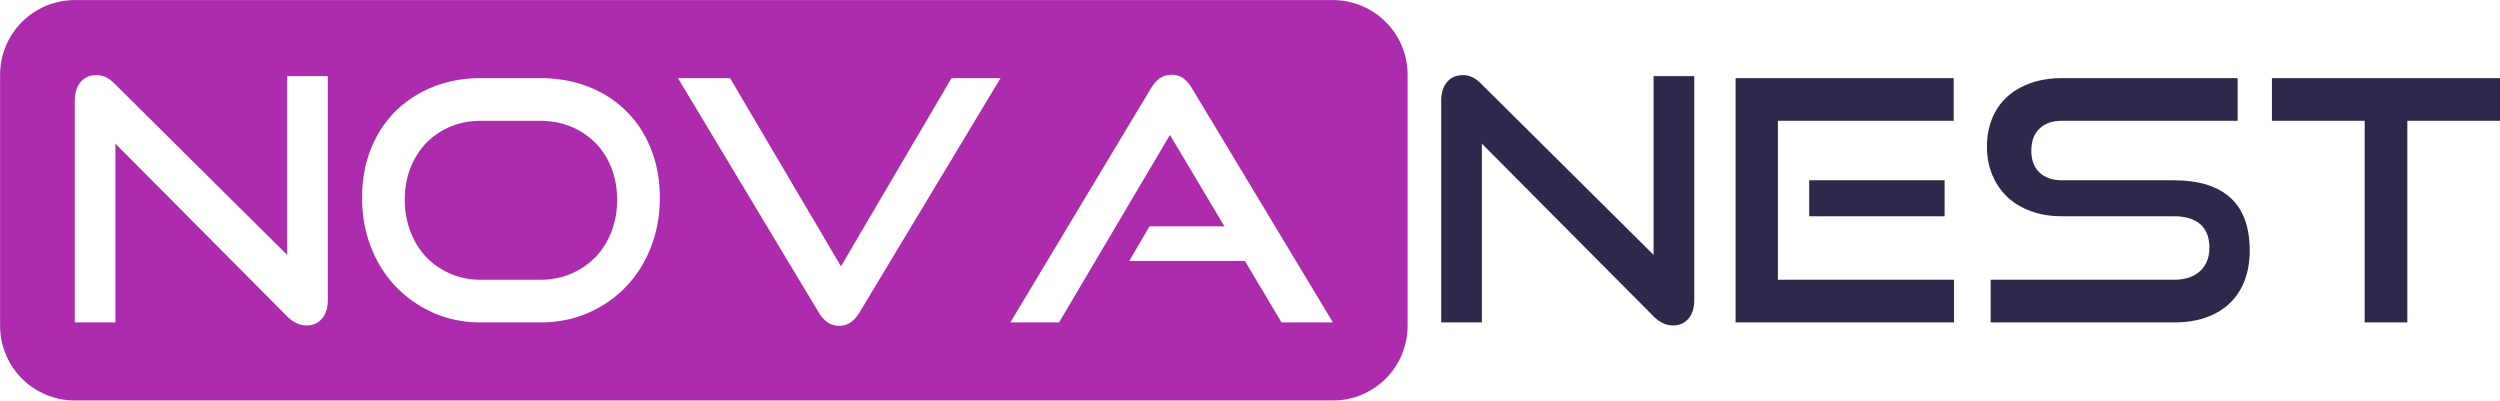 <?xml version="1.0" encoding="UTF-8" standalone="no"?> <svg xmlns="http://www.w3.org/2000/svg" xmlns:xlink="http://www.w3.org/1999/xlink" xmlns:serif="http://www.serif.com/" width="100%" height="100%" viewBox="0 0 1860 298" version="1.1" xml:space="preserve" style="fill-rule:evenodd;clip-rule:evenodd;stroke-linejoin:round;stroke-miterlimit:2;"> <g transform="matrix(2.778,0,0,2.778,-751.25,-777.778)"> <g id="logo-dark" transform="matrix(1,0,0,-1,170.45,487.33)"> <g transform="matrix(1,0,0,1,99,99.1)"> <path d="M358.989,1.026L360.005,1.103L361.006,1.23L361.991,1.406L362.958,1.63L363.907,1.899L364.837,2.213L365.745,2.572L366.631,2.972L367.493,3.414L368.331,3.895L369.142,4.416L369.926,4.973L370.682,5.567L371.408,6.196L372.102,6.858L372.764,7.552L373.393,8.278L373.987,9.034L374.544,9.818L375.065,10.629L375.546,11.467L375.988,12.329L376.388,13.215L376.746,14.123L377.061,15.053L377.33,16.002L377.554,16.969L377.729,17.954L377.857,18.955L377.934,19.971L377.96,21L377.96,88.23L377.934,89.259L377.857,90.275L377.729,91.276L377.554,92.261L377.33,93.228L377.061,94.177L376.746,95.107L376.388,96.015L375.988,96.901L375.546,97.763L375.065,98.601L374.544,99.412L373.987,100.196L373.393,100.952L372.764,101.678L372.102,102.372L371.408,103.034L370.682,103.663L369.926,104.257L369.142,104.814L368.331,105.335L367.493,105.816L366.631,106.258L365.745,106.658L364.837,107.016L363.907,107.331L362.958,107.6L361.991,107.824L361.006,108L360.005,108.127L358.989,108.204L357.96,108.23L21,108.23L19.971,108.204L18.955,108.127L17.954,108L16.969,107.824L16.002,107.6L15.053,107.331L14.123,107.016L13.215,106.658L12.329,106.258L11.467,105.816L10.629,105.335L9.818,104.814L9.034,104.257L8.278,103.663L7.552,103.034L6.858,102.372L6.196,101.678L5.567,100.952L4.973,100.196L4.416,99.412L3.895,98.601L3.414,97.763L2.972,96.901L2.572,96.015L2.213,95.107L1.899,94.177L1.63,93.228L1.406,92.261L1.23,91.276L1.103,90.275L1.026,89.259L1,88.23L1,21L1.026,19.971L1.103,18.955L1.23,17.954L1.406,16.969L1.63,16.002L1.899,15.053L2.213,14.123L2.572,13.215L2.972,12.329L3.414,11.467L3.895,10.629L4.416,9.818L4.973,9.034L5.567,8.278L6.196,7.552L6.858,6.858L7.552,6.196L8.278,5.567L9.034,4.973L9.818,4.416L10.629,3.895L11.467,3.414L12.329,2.972L13.215,2.572L14.123,2.213L15.053,1.899L16.002,1.63L16.969,1.406L17.954,1.23L18.955,1.103L19.971,1.026L21,1L357.96,1L358.989,1.026ZM271.56,21.9L309.18,84.54L309.433,84.956L309.973,85.721L310.558,86.396L311.188,86.981L311.52,87.24L311.691,87.36L312.045,87.576L312.416,87.762L312.805,87.917L313.21,88.04L313.631,88.133L314.07,88.195L314.526,88.226L314.76,88.23L314.994,88.226L315.448,88.195L315.884,88.133L316.302,88.04L316.701,87.917L317.082,87.762L317.445,87.576L317.789,87.36L317.955,87.24L318.276,86.981L318.889,86.396L319.463,85.721L319.998,84.956L320.25,84.54L357.96,21.9L344.19,21.9L334.38,38.37L303.42,38.37L308.82,47.64L328.89,47.64L314.31,72.12L284.61,21.9L271.56,21.9ZM82.753,21.099L82.066,21.175L81.391,21.327L80.728,21.555L80.075,21.859L79.434,22.238L78.804,22.694L78.185,23.226L77.88,23.52L31.89,69.78L31.89,21.9L21,21.9L21,81.3L21.006,81.689L21.055,82.435L21.154,83.141L21.301,83.806L21.498,84.431L21.744,85.014L22.04,85.557L22.384,86.059L22.575,86.295L22.776,86.518L23.205,86.922L23.669,87.268L24.168,87.556L24.703,87.787L25.272,87.96L25.877,88.075L26.517,88.133L26.85,88.14L27.164,88.132L27.782,88.064L28.39,87.929L28.986,87.727L29.28,87.6L29.574,87.454L30.17,87.094L30.778,86.644L31.396,86.104L31.71,85.8L77.88,39.99L77.88,87.87L88.77,87.87L88.77,27.93L88.764,27.531L88.715,26.766L88.616,26.046L88.469,25.371L88.272,24.741L88.025,24.156L87.73,23.616L87.386,23.121L87.195,22.89L86.994,22.672L86.571,22.278L86.118,21.941L85.636,21.66L85.124,21.435L84.583,21.266L84.012,21.153L83.411,21.097L83.1,21.09L82.753,21.099ZM129.72,21.9L129.293,21.903L128.446,21.923L127.608,21.963L126.777,22.023L125.954,22.103L125.14,22.203L124.333,22.323L123.535,22.464L122.745,22.624L121.962,22.804L121.188,23.005L120.422,23.225L119.664,23.466L118.914,23.726L118.173,24.007L117.439,24.307L117.075,24.465L116.714,24.627L116,24.962L115.298,25.313L114.609,25.678L113.931,26.057L113.265,26.452L112.611,26.861L111.969,27.285L111.339,27.724L110.721,28.177L110.115,28.645L109.521,29.129L108.939,29.626L108.368,30.139L107.81,30.666L107.264,31.208L106.995,31.485L106.73,31.765L106.21,32.335L105.705,32.918L105.215,33.514L104.74,34.123L104.279,34.745L103.833,35.379L103.402,36.027L102.986,36.688L102.585,37.362L102.198,38.049L101.826,38.749L101.469,39.462L101.126,40.188L100.799,40.927L100.486,41.679L100.335,42.06L100.188,42.443L99.909,43.216L99.648,43.997L99.406,44.785L99.182,45.581L98.977,46.384L98.791,47.196L98.623,48.015L98.474,48.842L98.344,49.676L98.232,50.519L98.139,51.369L98.064,52.227L98.008,53.092L97.971,53.966L97.952,54.847L97.95,55.29L97.952,55.739L97.971,56.629L98.008,57.509L98.064,58.38L98.139,59.24L98.232,60.091L98.344,60.932L98.474,61.763L98.623,62.584L98.791,63.396L98.977,64.197L99.182,64.989L99.406,65.771L99.648,66.543L99.909,67.305L100.188,68.058L100.335,68.43L100.486,68.8L100.799,69.528L101.126,70.243L101.469,70.945L101.826,71.632L102.198,72.306L102.585,72.967L102.986,73.613L103.402,74.246L103.833,74.865L104.279,75.47L104.74,76.062L105.215,76.64L105.705,77.204L106.21,77.755L106.73,78.292L106.995,78.555L107.264,78.815L107.81,79.323L108.368,79.817L108.939,80.295L109.521,80.76L110.115,81.209L110.721,81.643L111.339,82.063L111.969,82.468L112.611,82.858L113.265,83.234L113.931,83.595L114.609,83.94L115.298,84.272L116,84.588L116.714,84.89L117.075,85.035L117.439,85.176L118.173,85.445L118.914,85.696L119.664,85.929L120.422,86.144L121.188,86.342L121.962,86.521L122.745,86.682L123.535,86.826L124.333,86.951L125.14,87.059L125.954,87.148L126.777,87.22L127.608,87.274L128.446,87.31L129.293,87.328L129.72,87.33L145.65,87.33L146.093,87.328L146.972,87.309L147.842,87.273L148.702,87.218L149.553,87.145L150.395,87.053L151.226,86.944L152.049,86.816L152.861,86.67L153.665,86.505L154.459,86.322L155.243,86.121L156.018,85.902L156.783,85.664L157.539,85.408L158.285,85.134L158.655,84.99L159.022,84.842L159.746,84.535L160.457,84.213L161.154,83.876L161.839,83.524L162.511,83.158L163.17,82.777L163.816,82.381L164.449,81.97L165.068,81.545L165.675,81.105L166.269,80.65L166.85,80.18L167.417,79.696L167.972,79.197L168.514,78.683L168.78,78.42L169.043,78.154L169.557,77.612L170.056,77.057L170.54,76.49L171.01,75.909L171.465,75.315L171.905,74.708L172.33,74.089L172.741,73.456L173.137,72.81L173.518,72.151L173.884,71.479L174.236,70.794L174.573,70.097L174.895,69.386L175.202,68.662L175.35,68.295L175.494,67.925L175.768,67.179L176.024,66.423L176.262,65.658L176.481,64.883L176.682,64.099L176.865,63.305L177.03,62.501L177.176,61.689L177.304,60.866L177.413,60.035L177.505,59.193L177.578,58.342L177.633,57.482L177.669,56.612L177.688,55.733L177.69,55.29L177.688,54.847L177.669,53.966L177.632,53.092L177.576,52.227L177.501,51.369L177.408,50.519L177.296,49.676L177.166,48.842L177.017,48.015L176.849,47.196L176.663,46.384L176.458,45.581L176.234,44.785L175.992,43.997L175.731,43.216L175.452,42.443L175.305,42.06L175.154,41.679L174.841,40.927L174.514,40.188L174.171,39.462L173.814,38.749L173.442,38.049L173.055,37.362L172.654,36.688L172.238,36.027L171.807,35.379L171.361,34.745L170.9,34.123L170.425,33.514L169.935,32.918L169.43,32.335L168.91,31.765L168.645,31.485L168.376,31.208L167.83,30.666L167.271,30.139L166.699,29.626L166.116,29.129L165.52,28.645L164.912,28.177L164.291,27.724L163.658,27.285L163.013,26.861L162.356,26.452L161.686,26.057L161.004,25.678L160.31,25.313L159.603,24.962L158.884,24.627L158.52,24.465L158.153,24.307L157.413,24.007L156.663,23.726L155.905,23.466L155.137,23.225L154.36,23.005L153.574,22.804L152.779,22.624L151.974,22.464L151.161,22.323L150.338,22.203L149.506,22.103L148.665,22.023L147.815,21.963L146.956,21.923L146.088,21.903L145.65,21.9L129.72,21.9ZM225.516,21.004L225.06,21.035L224.621,21.097L224.2,21.189L223.795,21.313L223.406,21.468L223.035,21.654L222.681,21.87L222.51,21.99L222.178,22.249L221.548,22.834L220.963,23.509L220.423,24.274L220.17,24.69L182.55,87.33L196.5,87.33L226.2,36.93L255.81,87.33L268.95,87.33L231.24,24.69L230.987,24.274L230.447,23.509L229.862,22.834L229.232,22.249L228.9,21.99L228.729,21.87L228.378,21.654L228.012,21.468L227.633,21.313L227.239,21.189L226.831,21.097L226.409,21.035L225.973,21.004L225.75,21L225.516,21.004ZM146.21,33.336L147.312,33.387L148.392,33.488L149.45,33.64L150.485,33.843L151.497,34.096L152.487,34.399L153.455,34.754L153.93,34.95L154.398,35.157L155.311,35.6L156.191,36.081L157.039,36.6L157.855,37.157L158.638,37.752L159.389,38.385L160.108,39.055L160.455,39.405L160.793,39.764L161.442,40.508L162.052,41.287L162.624,42.101L163.159,42.95L163.655,43.835L164.113,44.755L164.534,45.709L164.73,46.2L164.915,46.697L165.25,47.707L165.537,48.737L165.776,49.786L165.967,50.854L166.111,51.943L166.206,53.051L166.254,54.179L166.26,54.75L166.254,55.321L166.206,56.448L166.111,57.553L165.967,58.637L165.776,59.7L165.537,60.742L165.25,61.763L164.915,62.763L164.73,63.255L164.534,63.74L164.113,64.683L163.655,65.592L163.159,66.465L162.624,67.303L162.052,68.106L161.442,68.874L160.793,69.607L160.455,69.96L160.108,70.304L159.389,70.964L158.638,71.585L157.855,72.169L157.039,72.714L156.191,73.222L155.311,73.692L154.398,74.123L153.93,74.325L153.455,74.516L152.487,74.86L151.497,75.156L150.485,75.402L149.45,75.599L148.392,75.746L147.312,75.845L146.21,75.894L145.65,75.9L129.72,75.9L129.171,75.894L128.09,75.845L127.03,75.746L125.99,75.599L124.972,75.402L123.975,75.156L122.999,74.86L122.045,74.516L121.575,74.325L121.112,74.123L120.211,73.692L119.342,73.222L118.505,72.714L117.701,72.169L116.929,71.585L116.189,70.964L115.482,70.304L115.14,69.96L114.807,69.607L114.169,68.876L113.567,68.111L113.001,67.312L112.473,66.48L111.981,65.613L111.525,64.713L111.106,63.78L110.91,63.3L110.725,62.813L110.39,61.82L110.103,60.802L109.864,59.759L109.673,58.69L109.529,57.596L109.434,56.477L109.386,55.332L109.38,54.75L109.386,54.179L109.434,53.051L109.529,51.943L109.673,50.854L109.864,49.786L110.103,48.737L110.39,47.707L110.725,46.697L110.91,46.2L111.106,45.709L111.525,44.755L111.981,43.835L112.473,42.95L113.001,42.101L113.567,41.287L114.169,40.508L114.807,39.764L115.14,39.405L115.482,39.055L116.189,38.385L116.929,37.752L117.701,37.157L118.505,36.6L119.342,36.081L120.211,35.6L121.112,35.157L121.575,34.95L122.045,34.754L122.999,34.399L123.975,34.096L124.972,33.843L125.99,33.64L127.03,33.488L128.09,33.387L129.171,33.336L129.72,33.33L145.65,33.33L146.21,33.336Z" style="fill:rgb(173,43,173);fill-rule:nonzero;"></path> </g> <g transform="matrix(1,0,0,1,484.96,119.19)"> <path d="M11.89,49.69L11.89,1.81L1,1.81L1,61.21C1,63.31 1.525,64.975 2.575,66.205C3.625,67.435 5.05,68.05 6.85,68.05C7.69,68.05 8.5,67.87 9.28,67.51C10.06,67.15 10.87,66.55 11.71,65.71L57.88,19.9L57.88,67.78L68.77,67.78L68.77,7.84C68.77,5.68 68.245,4 67.195,2.8C66.145,1.6 64.78,1 63.1,1C61.24,1 59.5,1.81 57.88,3.43L11.89,49.69ZM79.84,1.81L79.84,67.24L138.25,67.24L138.25,55.81L91.18,55.81L91.18,13.24L138.34,13.24L138.34,1.81L79.84,1.81ZM99.55,30.25L99.55,39.88L135.82,39.88L135.82,30.25L99.55,30.25ZM148.15,1.81L148.15,13.24L197.2,13.24C200.26,13.24 202.615,14.02 204.265,15.58C205.915,17.14 206.74,19.21 206.74,21.79C206.74,24.61 205.915,26.725 204.265,28.135C202.615,29.545 200.26,30.25 197.2,30.25L167.14,30.25C164.08,30.25 161.305,30.715 158.815,31.645C156.325,32.575 154.225,33.865 152.515,35.515C150.805,37.165 149.485,39.13 148.555,41.41C147.625,43.69 147.16,46.18 147.16,48.88C147.16,51.52 147.595,53.965 148.465,56.215C149.335,58.465 150.625,60.4 152.335,62.02C154.045,63.64 156.16,64.915 158.68,65.845C161.2,66.775 164.08,67.24 167.32,67.24L214.3,67.24L214.3,55.81L167.32,55.81C164.68,55.81 162.64,55.105 161.2,53.695C159.76,52.285 159.04,50.32 159.04,47.8C159.04,45.28 159.775,43.33 161.245,41.95C162.715,40.57 164.71,39.88 167.23,39.88L197.2,39.88C203.86,39.88 208.915,38.32 212.365,35.2C215.815,32.08 217.54,27.34 217.54,20.98C217.54,18.22 217.12,15.67 216.28,13.33C215.44,10.99 214.18,8.965 212.5,7.255C210.82,5.545 208.705,4.21 206.155,3.25C203.605,2.29 200.62,1.81 197.2,1.81L148.15,1.81ZM248.32,1.81L248.32,55.81L223.48,55.81L223.48,67.24L284.59,67.24L284.59,55.81L259.75,55.81L259.75,1.81L248.32,1.81Z" style="fill:rgb(45,41,74);fill-rule:nonzero;"></path> </g> </g> </g> </svg> 